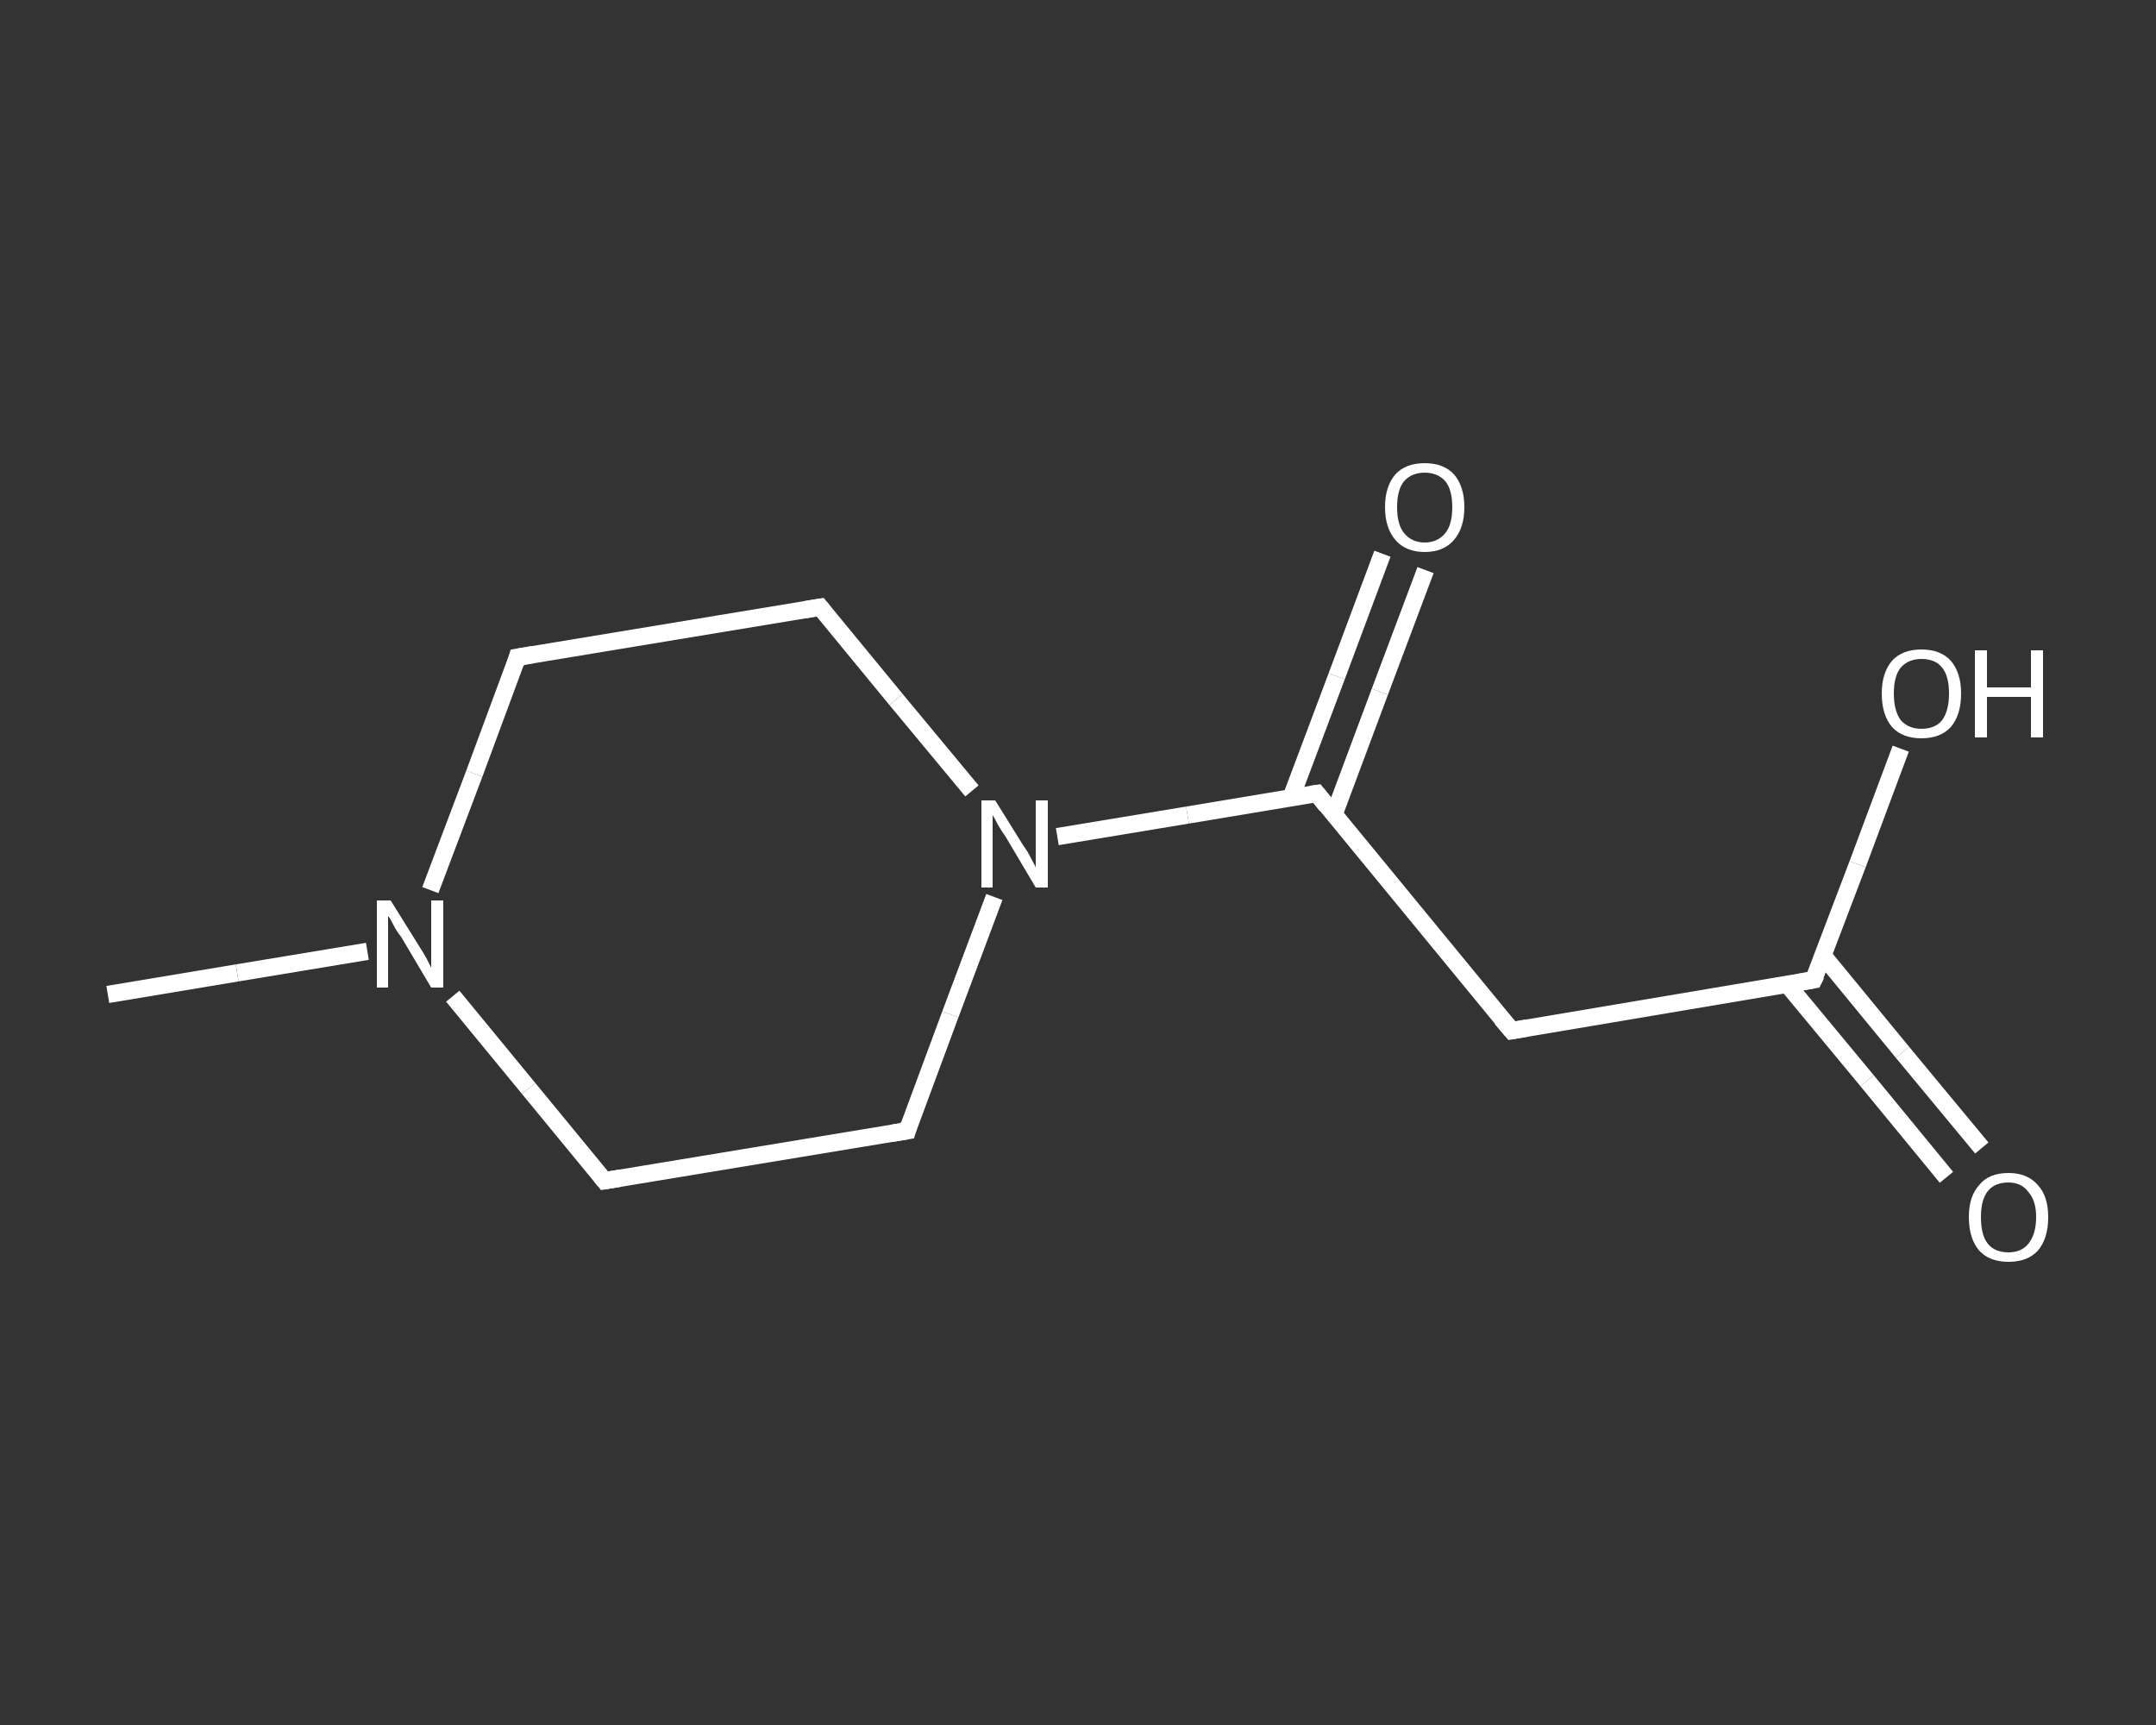 <?xml version='1.0' encoding='iso-8859-1'?>
<svg version='1.1' baseProfile='full'
              xmlns='http://www.w3.org/2000/svg'
                      xmlns:rdkit='http://www.rdkit.org/xml'
                      xmlns:xlink='http://www.w3.org/1999/xlink'
                  xml:space='preserve'
width='250px' height='200px' viewBox='0 0 250 200'>
<rect x="0" y="0" width="250" height="200" fill="#333333" stroke="none"/>
<!-- END OF HEADER -->
<rect style='opacity:1.0;fill:transparent;stroke:none' width='250.0' height='200.0' x='0.0' y='0.0'> </rect>
<path class='bond-0 atom-0 atom-1' d='M 12.5,115.3 L 27.5,112.8' style='fill:none;fill-rule:evenodd;stroke:#FFFFFF;stroke-width:2.0px;stroke-linecap:butt;stroke-linejoin:miter;stroke-opacity:1' />
<path class='bond-0 atom-0 atom-1' d='M 27.5,112.8 L 42.6,110.3' style='fill:none;fill-rule:evenodd;stroke:#FFFFFF;stroke-width:2.0px;stroke-linecap:butt;stroke-linejoin:miter;stroke-opacity:1' />
<path class='bond-1 atom-1 atom-2' d='M 49.9,103.2 L 55.0,89.7' style='fill:none;fill-rule:evenodd;stroke:#FFFFFF;stroke-width:2.0px;stroke-linecap:butt;stroke-linejoin:miter;stroke-opacity:1' />
<path class='bond-1 atom-1 atom-2' d='M 55.0,89.7 L 60.0,76.2' style='fill:none;fill-rule:evenodd;stroke:#FFFFFF;stroke-width:2.0px;stroke-linecap:butt;stroke-linejoin:miter;stroke-opacity:1' />
<path class='bond-2 atom-2 atom-3' d='M 60.0,76.2 L 95.1,70.4' style='fill:none;fill-rule:evenodd;stroke:#FFFFFF;stroke-width:2.0px;stroke-linecap:butt;stroke-linejoin:miter;stroke-opacity:1' />
<path class='bond-3 atom-3 atom-4' d='M 95.1,70.4 L 103.9,81.1' style='fill:none;fill-rule:evenodd;stroke:#FFFFFF;stroke-width:2.0px;stroke-linecap:butt;stroke-linejoin:miter;stroke-opacity:1' />
<path class='bond-3 atom-3 atom-4' d='M 103.9,81.1 L 112.7,91.7' style='fill:none;fill-rule:evenodd;stroke:#FFFFFF;stroke-width:2.0px;stroke-linecap:butt;stroke-linejoin:miter;stroke-opacity:1' />
<path class='bond-4 atom-4 atom-5' d='M 122.6,97.0 L 137.7,94.5' style='fill:none;fill-rule:evenodd;stroke:#FFFFFF;stroke-width:2.0px;stroke-linecap:butt;stroke-linejoin:miter;stroke-opacity:1' />
<path class='bond-4 atom-4 atom-5' d='M 137.7,94.5 L 152.7,92.0' style='fill:none;fill-rule:evenodd;stroke:#FFFFFF;stroke-width:2.0px;stroke-linecap:butt;stroke-linejoin:miter;stroke-opacity:1' />
<path class='bond-5 atom-5 atom-6' d='M 154.7,94.4 L 160.0,80.2' style='fill:none;fill-rule:evenodd;stroke:#FFFFFF;stroke-width:2.0px;stroke-linecap:butt;stroke-linejoin:miter;stroke-opacity:1' />
<path class='bond-5 atom-5 atom-6' d='M 160.0,80.2 L 165.3,66.1' style='fill:none;fill-rule:evenodd;stroke:#FFFFFF;stroke-width:2.0px;stroke-linecap:butt;stroke-linejoin:miter;stroke-opacity:1' />
<path class='bond-5 atom-5 atom-6' d='M 149.7,92.5 L 155.0,78.4' style='fill:none;fill-rule:evenodd;stroke:#FFFFFF;stroke-width:2.0px;stroke-linecap:butt;stroke-linejoin:miter;stroke-opacity:1' />
<path class='bond-5 atom-5 atom-6' d='M 155.0,78.4 L 160.3,64.2' style='fill:none;fill-rule:evenodd;stroke:#FFFFFF;stroke-width:2.0px;stroke-linecap:butt;stroke-linejoin:miter;stroke-opacity:1' />
<path class='bond-6 atom-5 atom-7' d='M 152.7,92.0 L 175.3,119.5' style='fill:none;fill-rule:evenodd;stroke:#FFFFFF;stroke-width:2.0px;stroke-linecap:butt;stroke-linejoin:miter;stroke-opacity:1' />
<path class='bond-7 atom-7 atom-8' d='M 175.3,119.5 L 210.3,113.6' style='fill:none;fill-rule:evenodd;stroke:#FFFFFF;stroke-width:2.0px;stroke-linecap:butt;stroke-linejoin:miter;stroke-opacity:1' />
<path class='bond-8 atom-8 atom-9' d='M 207.3,114.2 L 216.5,125.3' style='fill:none;fill-rule:evenodd;stroke:#FFFFFF;stroke-width:2.0px;stroke-linecap:butt;stroke-linejoin:miter;stroke-opacity:1' />
<path class='bond-8 atom-8 atom-9' d='M 216.5,125.3 L 225.7,136.5' style='fill:none;fill-rule:evenodd;stroke:#FFFFFF;stroke-width:2.0px;stroke-linecap:butt;stroke-linejoin:miter;stroke-opacity:1' />
<path class='bond-8 atom-8 atom-9' d='M 211.4,110.8 L 220.6,122.0' style='fill:none;fill-rule:evenodd;stroke:#FFFFFF;stroke-width:2.0px;stroke-linecap:butt;stroke-linejoin:miter;stroke-opacity:1' />
<path class='bond-8 atom-8 atom-9' d='M 220.6,122.0 L 229.8,133.1' style='fill:none;fill-rule:evenodd;stroke:#FFFFFF;stroke-width:2.0px;stroke-linecap:butt;stroke-linejoin:miter;stroke-opacity:1' />
<path class='bond-9 atom-8 atom-10' d='M 210.3,113.6 L 215.4,100.2' style='fill:none;fill-rule:evenodd;stroke:#FFFFFF;stroke-width:2.0px;stroke-linecap:butt;stroke-linejoin:miter;stroke-opacity:1' />
<path class='bond-9 atom-8 atom-10' d='M 215.4,100.2 L 220.4,86.8' style='fill:none;fill-rule:evenodd;stroke:#FFFFFF;stroke-width:2.0px;stroke-linecap:butt;stroke-linejoin:miter;stroke-opacity:1' />
<path class='bond-10 atom-4 atom-11' d='M 115.3,104.0 L 110.2,117.6' style='fill:none;fill-rule:evenodd;stroke:#FFFFFF;stroke-width:2.0px;stroke-linecap:butt;stroke-linejoin:miter;stroke-opacity:1' />
<path class='bond-10 atom-4 atom-11' d='M 110.2,117.6 L 105.2,131.1' style='fill:none;fill-rule:evenodd;stroke:#FFFFFF;stroke-width:2.0px;stroke-linecap:butt;stroke-linejoin:miter;stroke-opacity:1' />
<path class='bond-11 atom-11 atom-12' d='M 105.2,131.1 L 70.1,136.9' style='fill:none;fill-rule:evenodd;stroke:#FFFFFF;stroke-width:2.0px;stroke-linecap:butt;stroke-linejoin:miter;stroke-opacity:1' />
<path class='bond-12 atom-12 atom-1' d='M 70.1,136.9 L 61.3,126.2' style='fill:none;fill-rule:evenodd;stroke:#FFFFFF;stroke-width:2.0px;stroke-linecap:butt;stroke-linejoin:miter;stroke-opacity:1' />
<path class='bond-12 atom-12 atom-1' d='M 61.3,126.2 L 52.5,115.5' style='fill:none;fill-rule:evenodd;stroke:#FFFFFF;stroke-width:2.0px;stroke-linecap:butt;stroke-linejoin:miter;stroke-opacity:1' />
<path d='M 59.8,76.9 L 60.0,76.2 L 61.8,75.9' style='fill:none;stroke:#FFFFFF;stroke-width:2.0px;stroke-linecap:butt;stroke-linejoin:miter;stroke-opacity:1;' />
<path d='M 93.3,70.7 L 95.1,70.4 L 95.5,70.9' style='fill:none;stroke:#FFFFFF;stroke-width:2.0px;stroke-linecap:butt;stroke-linejoin:miter;stroke-opacity:1;' />
<path d='M 152.0,92.1 L 152.7,92.0 L 153.8,93.4' style='fill:none;stroke:#FFFFFF;stroke-width:2.0px;stroke-linecap:butt;stroke-linejoin:miter;stroke-opacity:1;' />
<path d='M 174.1,118.1 L 175.3,119.5 L 177.0,119.2' style='fill:none;stroke:#FFFFFF;stroke-width:2.0px;stroke-linecap:butt;stroke-linejoin:miter;stroke-opacity:1;' />
<path d='M 208.6,113.9 L 210.3,113.6 L 210.6,113.0' style='fill:none;stroke:#FFFFFF;stroke-width:2.0px;stroke-linecap:butt;stroke-linejoin:miter;stroke-opacity:1;' />
<path d='M 105.4,130.4 L 105.2,131.1 L 103.4,131.4' style='fill:none;stroke:#FFFFFF;stroke-width:2.0px;stroke-linecap:butt;stroke-linejoin:miter;stroke-opacity:1;' />
<path d='M 71.9,136.6 L 70.1,136.9 L 69.7,136.4' style='fill:none;stroke:#FFFFFF;stroke-width:2.0px;stroke-linecap:butt;stroke-linejoin:miter;stroke-opacity:1;' />
<path class='atom-1' d='M 45.3 104.4
L 48.6 109.7
Q 49.0 110.3, 49.5 111.2
Q 50.0 112.2, 50.0 112.2
L 50.0 104.4
L 51.4 104.4
L 51.4 114.5
L 50.0 114.5
L 46.5 108.6
Q 46.0 108.0, 45.6 107.2
Q 45.2 106.4, 45.0 106.2
L 45.0 114.5
L 43.7 114.5
L 43.7 104.4
L 45.3 104.4
' fill='#FFFFFF'/>
<path class='atom-4' d='M 115.4 92.8
L 118.7 98.1
Q 119.1 98.6, 119.6 99.6
Q 120.1 100.5, 120.1 100.6
L 120.1 92.8
L 121.5 92.8
L 121.5 102.9
L 120.1 102.9
L 116.6 97.0
Q 116.1 96.3, 115.7 95.6
Q 115.3 94.8, 115.1 94.5
L 115.1 102.9
L 113.8 102.9
L 113.8 92.8
L 115.4 92.8
' fill='#FFFFFF'/>
<path class='atom-6' d='M 160.6 58.8
Q 160.6 56.4, 161.8 55.0
Q 163.0 53.7, 165.2 53.7
Q 167.4 53.7, 168.6 55.0
Q 169.8 56.4, 169.8 58.8
Q 169.8 61.2, 168.6 62.6
Q 167.4 64.0, 165.2 64.0
Q 163.0 64.0, 161.8 62.6
Q 160.6 61.2, 160.6 58.8
M 165.2 62.9
Q 166.7 62.9, 167.6 61.8
Q 168.4 60.8, 168.4 58.8
Q 168.4 56.8, 167.6 55.8
Q 166.7 54.8, 165.2 54.8
Q 163.7 54.8, 162.8 55.8
Q 162.0 56.8, 162.0 58.8
Q 162.0 60.8, 162.8 61.8
Q 163.7 62.9, 165.2 62.9
' fill='#FFFFFF'/>
<path class='atom-9' d='M 228.3 141.1
Q 228.3 138.7, 229.5 137.4
Q 230.6 136.0, 232.9 136.0
Q 235.1 136.0, 236.3 137.4
Q 237.5 138.7, 237.5 141.1
Q 237.5 143.6, 236.3 145.0
Q 235.1 146.3, 232.9 146.3
Q 230.7 146.3, 229.5 145.0
Q 228.3 143.6, 228.3 141.1
M 232.9 145.2
Q 234.4 145.2, 235.2 144.2
Q 236.1 143.1, 236.1 141.1
Q 236.1 139.2, 235.2 138.2
Q 234.4 137.1, 232.9 137.1
Q 231.3 137.1, 230.5 138.1
Q 229.7 139.1, 229.7 141.1
Q 229.7 143.2, 230.5 144.2
Q 231.3 145.2, 232.9 145.2
' fill='#FFFFFF'/>
<path class='atom-10' d='M 218.2 80.4
Q 218.2 78.0, 219.4 76.6
Q 220.6 75.3, 222.8 75.3
Q 225.0 75.3, 226.2 76.6
Q 227.4 78.0, 227.4 80.4
Q 227.4 82.9, 226.2 84.3
Q 225.0 85.6, 222.8 85.6
Q 220.6 85.6, 219.4 84.3
Q 218.2 82.9, 218.2 80.4
M 222.8 84.5
Q 224.4 84.5, 225.2 83.5
Q 226.0 82.4, 226.0 80.4
Q 226.0 78.4, 225.2 77.4
Q 224.4 76.4, 222.8 76.4
Q 221.3 76.4, 220.4 77.4
Q 219.6 78.4, 219.6 80.4
Q 219.6 82.4, 220.4 83.5
Q 221.3 84.5, 222.8 84.5
' fill='#FFFFFF'/>
<path class='atom-10' d='M 229.0 75.4
L 230.4 75.4
L 230.4 79.7
L 235.5 79.7
L 235.5 75.4
L 236.9 75.4
L 236.9 85.5
L 235.5 85.5
L 235.5 80.8
L 230.4 80.8
L 230.4 85.5
L 229.0 85.5
L 229.0 75.4
' fill='#FFFFFF'/>
</svg>
